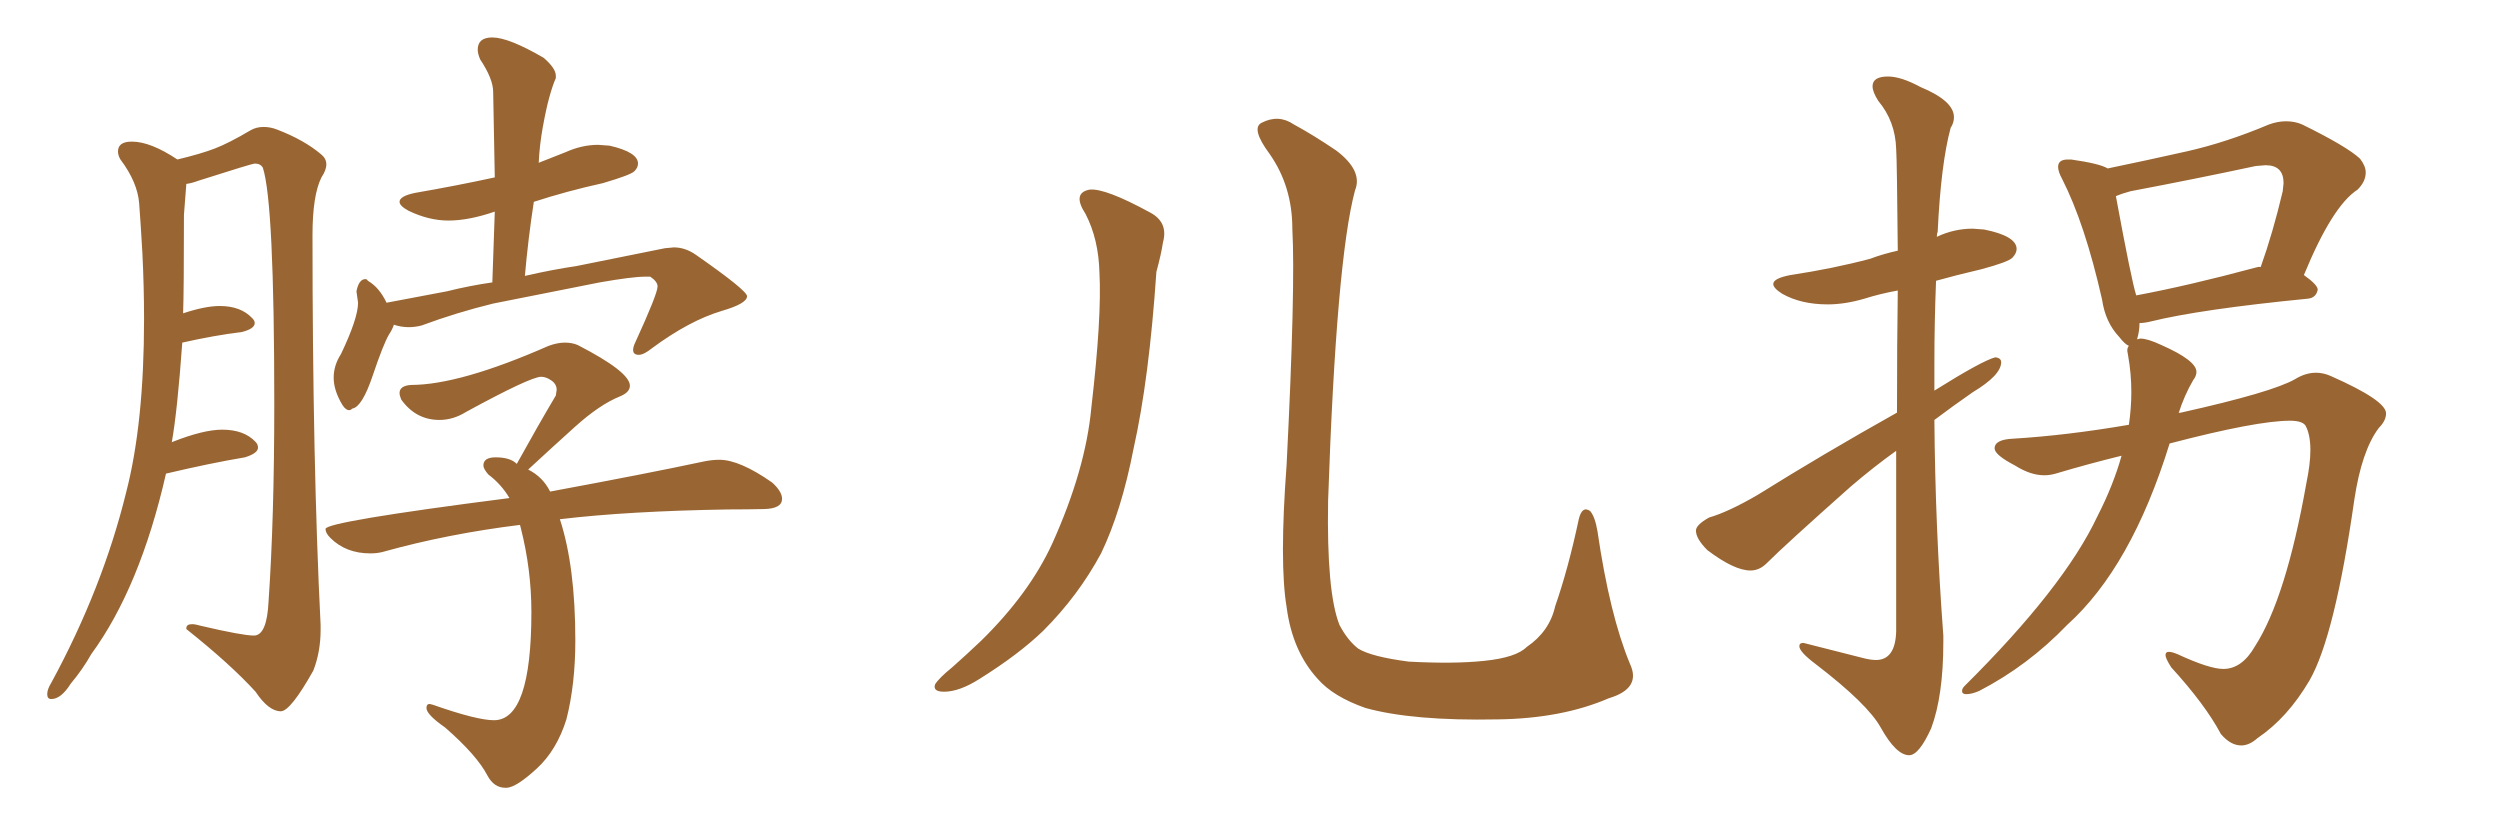 <svg xmlns="http://www.w3.org/2000/svg" xmlns:xlink="http://www.w3.org/1999/xlink" width="450" height="150"><path fill="#996633" padding="10" d="M50.54 128.03L50.54 128.03Q52.29 128.03 56.40 120.70L56.40 120.70Q57.71 117.33 57.71 113.38L57.71 113.38L57.71 112.50Q56.25 83.35 56.25 42.33L56.25 42.33Q56.25 35.16 57.86 31.93L57.86 31.93Q58.74 30.62 58.74 29.59L58.74 29.59Q58.74 28.56 57.86 27.83L57.86 27.83Q54.79 25.20 49.80 23.29L49.80 23.29Q48.63 22.85 47.46 22.85L47.46 22.85Q46.14 22.85 45.12 23.44L45.12 23.44Q41.16 25.78 38.67 26.73Q36.18 27.69 31.93 28.71L31.93 28.71Q27.10 25.49 23.73 25.49L23.73 25.49Q21.24 25.49 21.24 27.25L21.24 27.25Q21.24 27.98 21.68 28.71L21.68 28.71Q24.76 32.81 25.05 36.62Q25.34 40.43 25.63 45.56L25.63 45.56Q25.93 51.71 25.93 57.42L25.93 57.42Q25.93 76.17 22.71 88.62L22.71 88.62Q18.46 105.91 9.23 122.90L9.23 122.90Q8.50 124.07 8.50 124.95L8.50 124.95Q8.50 125.83 9.23 125.83L9.23 125.83Q10.99 125.83 12.74 123.05L12.74 123.05Q14.94 120.41 16.41 117.77L16.41 117.77Q25.20 105.76 29.88 85.25L29.88 85.25Q37.94 83.35 44.09 82.32L44.09 82.32Q46.44 81.59 46.44 80.57L46.44 80.57Q46.44 79.98 46.00 79.54L46.00 79.54Q43.95 77.34 39.99 77.34L39.99 77.34Q36.62 77.34 31.05 79.54L31.05 79.54Q30.91 79.54 30.91 79.69L30.91 79.69Q31.93 73.97 32.81 61.67L32.81 61.67Q38.67 60.35 43.51 59.77L43.51 59.77Q45.85 59.18 45.85 58.15L45.85 58.15Q45.85 57.71 45.41 57.28L45.41 57.28Q43.36 55.08 39.55 55.08L39.55 55.08Q36.91 55.08 32.96 56.40L32.96 56.40Q33.11 52.29 33.11 38.67L33.11 38.67L33.54 33.11Q34.57 32.96 35.74 32.52L35.74 32.52Q45.41 29.44 45.85 29.44L45.85 29.44Q46.88 29.44 47.31 30.18L47.31 30.18Q49.37 36.47 49.37 72.66L49.37 72.66Q49.37 93.31 48.34 108.25L48.34 108.25Q48.05 114.40 45.70 114.40L45.70 114.40Q43.65 114.40 36.18 112.65L36.18 112.65Q35.16 112.35 34.57 112.35L34.57 112.35Q33.54 112.35 33.54 113.09L33.54 113.09L33.54 113.23Q41.46 119.53 46.00 124.51L46.00 124.51Q48.34 128.03 50.54 128.03ZM62.84 73.83L62.84 73.83Q63.13 73.83 63.43 73.54L63.43 73.54Q65.19 73.24 67.09 67.60Q68.99 61.96 70.02 60.21L70.02 60.21Q70.61 59.33 70.90 58.45L70.90 58.45Q72.22 58.89 73.54 58.89L73.54 58.89Q74.71 58.89 75.88 58.59L75.88 58.59Q82.18 56.25 88.77 54.64L88.77 54.64L107.96 50.83Q113.82 49.80 116.16 49.80L116.16 49.80L117.04 49.80Q118.36 50.68 118.36 51.56L118.36 51.56Q118.36 52.88 114.40 61.52L114.40 61.52Q113.96 62.40 113.96 62.99L113.96 62.99Q113.96 63.87 114.99 63.87L114.99 63.87Q115.87 63.87 117.33 62.70L117.33 62.70Q124.07 57.71 129.93 55.96L129.93 55.96Q134.47 54.64 134.47 53.32L134.47 53.32Q134.47 52.29 125.24 45.85L125.24 45.85Q123.34 44.53 121.29 44.53L121.29 44.53L119.68 44.68L103.71 47.90Q99.61 48.49 94.48 49.66L94.48 49.66Q95.07 42.92 96.09 36.33L96.09 36.33Q101.95 34.42 108.54 32.96L108.54 32.96Q113.53 31.49 114.18 30.83Q114.84 30.18 114.84 29.44L114.84 29.44Q114.84 27.39 109.72 26.22L109.72 26.22L107.67 26.07Q104.74 26.07 101.81 27.39L101.81 27.39L96.97 29.30Q97.12 26.07 97.71 22.85Q98.29 19.63 98.88 17.50Q99.46 15.38 100.05 14.06L100.05 14.06L100.05 13.62Q100.05 12.30 97.85 10.40L97.85 10.40Q91.55 6.74 88.62 6.74L88.62 6.74Q85.99 6.74 85.99 8.94L85.99 8.94Q85.99 9.67 86.43 10.69L86.43 10.69Q88.77 14.21 88.77 16.55L88.77 16.55L89.06 31.93Q82.32 33.40 74.71 34.72L74.71 34.72Q71.92 35.30 71.92 36.33L71.92 36.33Q71.92 37.06 73.54 37.94L73.54 37.94Q77.20 39.70 80.71 39.70L80.71 39.70Q84.38 39.70 89.06 38.09L89.06 38.09L88.62 50.83Q84.52 51.42 80.42 52.44L80.42 52.44L69.58 54.49Q68.26 51.71 66.21 50.54L66.21 50.54Q66.06 50.24 65.77 50.24L65.77 50.24Q64.60 50.24 64.16 52.44L64.16 52.44L64.45 54.49Q64.45 57.28 61.38 63.72L61.38 63.72Q60.06 65.77 60.06 67.97L60.06 67.97Q60.06 70.31 61.67 72.95L61.67 72.95Q62.26 73.83 62.84 73.83ZM90.97 141.80L91.26 141.80Q93.02 141.65 96.61 138.35Q100.20 135.06 101.95 129.49L101.95 129.49Q103.56 123.19 103.56 115.28L103.56 115.28Q103.56 101.95 100.78 93.46L100.78 93.46Q113.09 91.99 131.10 91.70L131.10 91.70Q134.33 91.70 137.55 91.63Q140.77 91.55 140.77 89.79L140.77 89.79Q140.77 88.48 139.01 86.87L139.01 86.87Q133.15 82.76 129.49 82.76L129.49 82.76Q128.17 82.76 126.71 83.06L126.71 83.06Q116.46 85.25 99.02 88.48L99.02 88.48Q97.71 85.84 95.07 84.52L95.07 84.52Q99.02 80.86 103.49 76.83Q107.96 72.80 111.62 71.34L111.62 71.34Q113.38 70.61 113.38 69.43L113.38 69.43Q113.38 66.94 104.00 62.11L104.00 62.11Q102.98 61.67 101.66 61.67L101.66 61.67Q100.34 61.67 98.73 62.26L98.73 62.26Q82.76 69.29 73.97 69.29L73.97 69.29Q71.92 69.43 71.92 70.75L71.92 70.75Q71.92 71.19 72.22 71.92L72.22 71.92Q74.85 75.59 79.10 75.59L79.10 75.59Q81.59 75.59 83.94 74.12L83.94 74.12Q95.51 67.82 97.41 67.82L97.41 67.82Q98.29 67.82 99.24 68.48Q100.20 69.14 100.20 70.17L100.20 70.17L100.05 71.19Q96.83 76.61 93.02 83.50L93.02 83.50Q91.85 82.32 89.21 82.32L89.21 82.32Q87.01 82.32 87.01 83.79L87.01 83.79Q87.01 84.38 87.89 85.40L87.89 85.40Q90.23 87.16 91.70 89.65L91.70 89.65Q58.59 93.90 58.59 95.21L58.59 95.21Q58.59 95.95 59.47 96.83L59.47 96.83Q62.26 99.61 66.65 99.61L66.65 99.61Q67.97 99.61 68.99 99.32L68.99 99.32Q80.57 96.09 93.60 94.48L93.60 94.48L93.75 95.07Q95.65 102.54 95.65 110.16L95.65 110.16Q95.65 129.64 88.92 129.64L88.92 129.64Q85.84 129.64 77.93 126.86L77.93 126.86L77.34 126.71Q76.76 126.71 76.76 127.44L76.76 127.44Q76.76 128.61 80.13 130.96L80.13 130.96Q85.84 135.94 87.74 139.60L87.74 139.60Q88.92 141.80 90.97 141.80L90.97 141.80ZM195.41 38.53L195.41 38.53Q192.92 34.72 196.14 34.13L196.14 34.13Q198.93 33.84 206.98 38.23L206.98 38.23Q210.35 39.99 209.33 43.65L209.33 43.65Q209.03 45.70 208.15 48.93L208.15 48.93Q206.84 68.26 204.05 80.71L204.05 80.71Q201.86 91.99 198.19 99.61L198.19 99.61Q194.09 107.23 187.79 113.53L187.79 113.53Q183.40 117.77 176.37 122.17L176.37 122.17Q172.71 124.51 169.92 124.51L169.92 124.51Q167.87 124.51 168.31 123.19L168.31 123.19Q169.04 122.02 171.39 120.12L171.39 120.12Q173.88 117.92 176.66 115.28L176.66 115.28Q185.30 106.79 189.40 97.85L189.40 97.85Q195.41 84.52 196.44 73.39L196.44 73.39Q198.34 56.98 197.90 49.07L197.90 49.07Q197.75 43.07 195.41 38.53ZM293.41 119.53L293.41 119.53L293.41 119.53Q295.46 123.93 289.60 125.68L289.60 125.68Q281.10 129.35 269.53 129.49L269.53 129.49Q254.30 129.79 245.80 127.44L245.80 127.44Q239.94 125.39 237.16 122.17L237.16 122.17Q232.62 117.19 231.59 109.28L231.59 109.28Q230.27 101.37 231.59 83.64L231.59 83.64Q233.20 51.71 232.62 41.16L232.62 41.16Q232.62 33.54 228.52 27.69L228.52 27.69Q225.15 23.14 227.05 22.12L227.05 22.12Q230.13 20.51 232.91 22.41L232.91 22.41Q236.43 24.32 240.53 27.10L240.53 27.10Q245.36 30.76 243.90 34.28L243.90 34.28Q240.53 46.88 239.06 90.09L239.06 90.09Q238.77 106.64 241.11 112.50L241.11 112.50Q242.58 115.28 244.48 116.75L244.48 116.75Q246.83 118.21 253.56 119.09L253.56 119.09Q261.77 119.53 267.19 118.95L267.19 118.95Q272.90 118.36 274.80 116.46L274.80 116.46Q278.91 113.67 279.93 109.13L279.93 109.13Q282.28 102.39 284.18 93.46L284.18 93.46Q284.77 90.97 286.23 91.99L286.23 91.99Q287.11 93.02 287.55 95.65L287.55 95.65Q289.75 110.74 293.41 119.53ZM343.65 135.94L343.65 135.94Q341.31 135.94 338.53 130.96L338.53 130.96Q336.18 126.71 326.81 119.53L326.81 119.53Q323.88 117.33 323.88 116.31L323.88 116.31Q323.88 115.72 324.61 115.72L324.61 115.72L335.01 118.36Q336.62 118.80 337.65 118.80L337.65 118.80Q341.16 118.80 341.31 113.67L341.31 113.67L341.31 81.15Q337.21 84.08 333.11 87.60L333.11 87.60Q321.24 98.14 318.02 101.37L318.02 101.37Q316.70 102.69 315.09 102.69L315.09 102.69Q312.16 102.69 307.32 99.02L307.32 99.02Q305.27 96.97 305.27 95.51L305.27 95.51Q305.27 94.48 307.62 93.16L307.62 93.16Q311.13 92.14 316.41 89.06L316.41 89.06Q328.13 81.74 341.46 74.27L341.46 74.27Q341.46 61.52 341.60 52.29L341.60 52.29Q338.38 52.88 335.60 53.76L335.60 53.76Q332.08 54.79 329.00 54.79L329.00 54.79Q324.17 54.79 320.80 52.88L320.80 52.88Q319.19 51.86 319.19 51.12L319.19 51.12Q319.19 50.10 322.27 49.51L322.27 49.51Q330.03 48.34 336.62 46.58L336.62 46.58Q338.96 45.70 341.60 45.12L341.60 45.12Q341.46 29.00 341.31 26.81L341.31 26.81Q341.16 21.83 338.09 18.16L338.09 18.16Q337.06 16.55 337.06 15.53L337.06 15.53Q337.06 13.77 339.84 13.77L339.84 13.77Q342.19 13.77 345.70 15.67L345.70 15.67Q351.71 18.16 351.71 21.09L351.71 21.09Q351.71 22.12 351.12 23.00L351.12 23.00Q349.37 29.44 348.78 41.75L348.78 41.75Q348.63 42.04 348.63 42.63L348.63 42.63Q351.71 41.16 355.08 41.16L355.08 41.16L357.13 41.31Q362.99 42.48 362.99 44.82L362.99 44.82Q362.99 45.56 362.26 46.36Q361.52 47.17 356.54 48.49L356.54 48.49Q352.15 49.51 348.49 50.54L348.49 50.54Q348.19 58.01 348.19 65.33L348.19 65.33L348.19 70.31Q356.84 64.89 359.18 64.31L359.18 64.31Q360.21 64.45 360.21 65.19L360.21 65.19Q360.21 67.53 355.08 70.61L355.08 70.61Q351.71 72.95 348.19 75.59L348.19 75.59Q348.34 94.92 349.80 114.40L349.80 114.40L349.80 115.58Q349.80 125.24 347.61 131.10L347.61 131.10Q345.41 135.94 343.65 135.94ZM403.42 134.18L403.42 134.18Q401.51 134.18 399.76 132.13L399.76 132.13Q396.97 126.86 390.82 120.12L390.82 120.12Q389.79 118.51 389.79 117.92L389.79 117.92Q389.79 117.33 390.38 117.33L390.38 117.33Q390.97 117.33 391.99 117.77L391.99 117.77Q397.71 120.41 400.20 120.41L400.20 120.41Q403.56 120.41 405.91 116.31L405.91 116.31Q411.47 107.67 415.14 87.01L415.14 87.01Q415.87 83.50 415.87 81.01L415.87 81.01Q415.87 78.22 414.99 76.61L414.99 76.61Q414.40 75.73 412.21 75.73L412.21 75.73Q406.20 75.73 390.53 79.83L390.53 79.83Q383.64 102.10 372.07 112.50L372.07 112.50Q365.04 119.82 356.25 124.37L356.25 124.37Q354.93 124.95 353.91 124.95L353.91 124.95Q353.17 124.95 353.17 124.37L353.17 124.37Q353.17 123.93 353.61 123.49L353.61 123.49Q371.48 105.76 377.49 93.02L377.49 93.02Q380.42 87.30 381.88 82.03L381.88 82.03Q375.88 83.50 370.02 85.25L370.02 85.25Q368.99 85.55 367.97 85.55L367.97 85.55Q365.48 85.55 362.70 83.79L362.70 83.79Q359.03 81.88 359.03 80.71L359.03 80.71Q359.03 79.10 362.40 78.96L362.40 78.96Q372.07 78.37 383.20 76.46L383.20 76.46Q383.64 73.39 383.64 70.61L383.64 70.61Q383.64 67.24 383.06 64.01L383.06 64.01L382.91 63.13Q382.91 62.55 383.20 62.26L383.20 62.26Q382.47 61.96 381.45 60.64L381.45 60.64Q378.96 58.01 378.37 53.91L378.37 53.91Q375.29 40.28 371.19 32.23L371.19 32.23Q370.46 30.91 370.46 30.03L370.46 30.03Q370.46 28.71 372.22 28.71L372.22 28.71L372.80 28.71Q377.93 29.44 379.39 30.32L379.39 30.32Q386.43 28.86 393.60 27.25Q400.78 25.63 408.40 22.41L408.40 22.41Q410.01 21.83 411.47 21.83L411.47 21.83Q413.09 21.83 414.40 22.41L414.40 22.41Q422.46 26.37 424.80 28.56L424.80 28.56Q425.83 29.88 425.83 31.05L425.83 31.05Q425.83 32.67 424.37 34.13L424.37 34.13Q419.82 37.06 414.70 49.51L414.70 49.51Q417.19 51.27 417.19 52.15L417.19 52.15Q416.89 53.61 415.43 53.76L415.43 53.76Q396.09 55.66 387.16 57.86L387.16 57.86Q385.99 58.15 385.11 58.15L385.11 58.15Q385.11 59.62 384.67 61.08L384.67 61.08L385.25 60.94Q386.57 60.94 389.06 62.11L389.06 62.11Q395.36 64.89 395.36 66.94L395.36 66.94Q395.36 67.68 394.78 68.41L394.78 68.41Q393.16 71.19 392.14 74.41L392.14 74.41Q392.14 74.27 392.58 74.27L392.58 74.27Q408.98 70.61 413.09 68.26L413.09 68.26Q414.99 67.09 416.89 67.09L416.89 67.09Q418.21 67.09 419.53 67.68L419.53 67.68Q429.49 72.07 429.49 74.41L429.49 74.41Q429.49 75.73 428.17 77.05L428.17 77.05Q425.10 81.15 423.78 89.94L423.78 89.94Q420.26 114.55 415.72 122.46L415.72 122.46Q411.77 129.20 406.35 132.86L406.35 132.86Q404.88 134.18 403.42 134.18ZM384.52 53.17L384.52 53.17Q393.90 51.42 405.91 48.19L405.91 48.19L406.49 48.05L406.93 48.05Q409.13 41.89 410.89 34.42L410.89 34.42L411.04 32.96Q411.04 29.74 407.81 29.74L407.81 29.74L406.05 29.88Q395.07 32.23 383.50 34.42L383.50 34.42Q381.88 34.86 380.86 35.30L380.86 35.30Q383.64 50.39 384.52 53.17Z"/></svg>